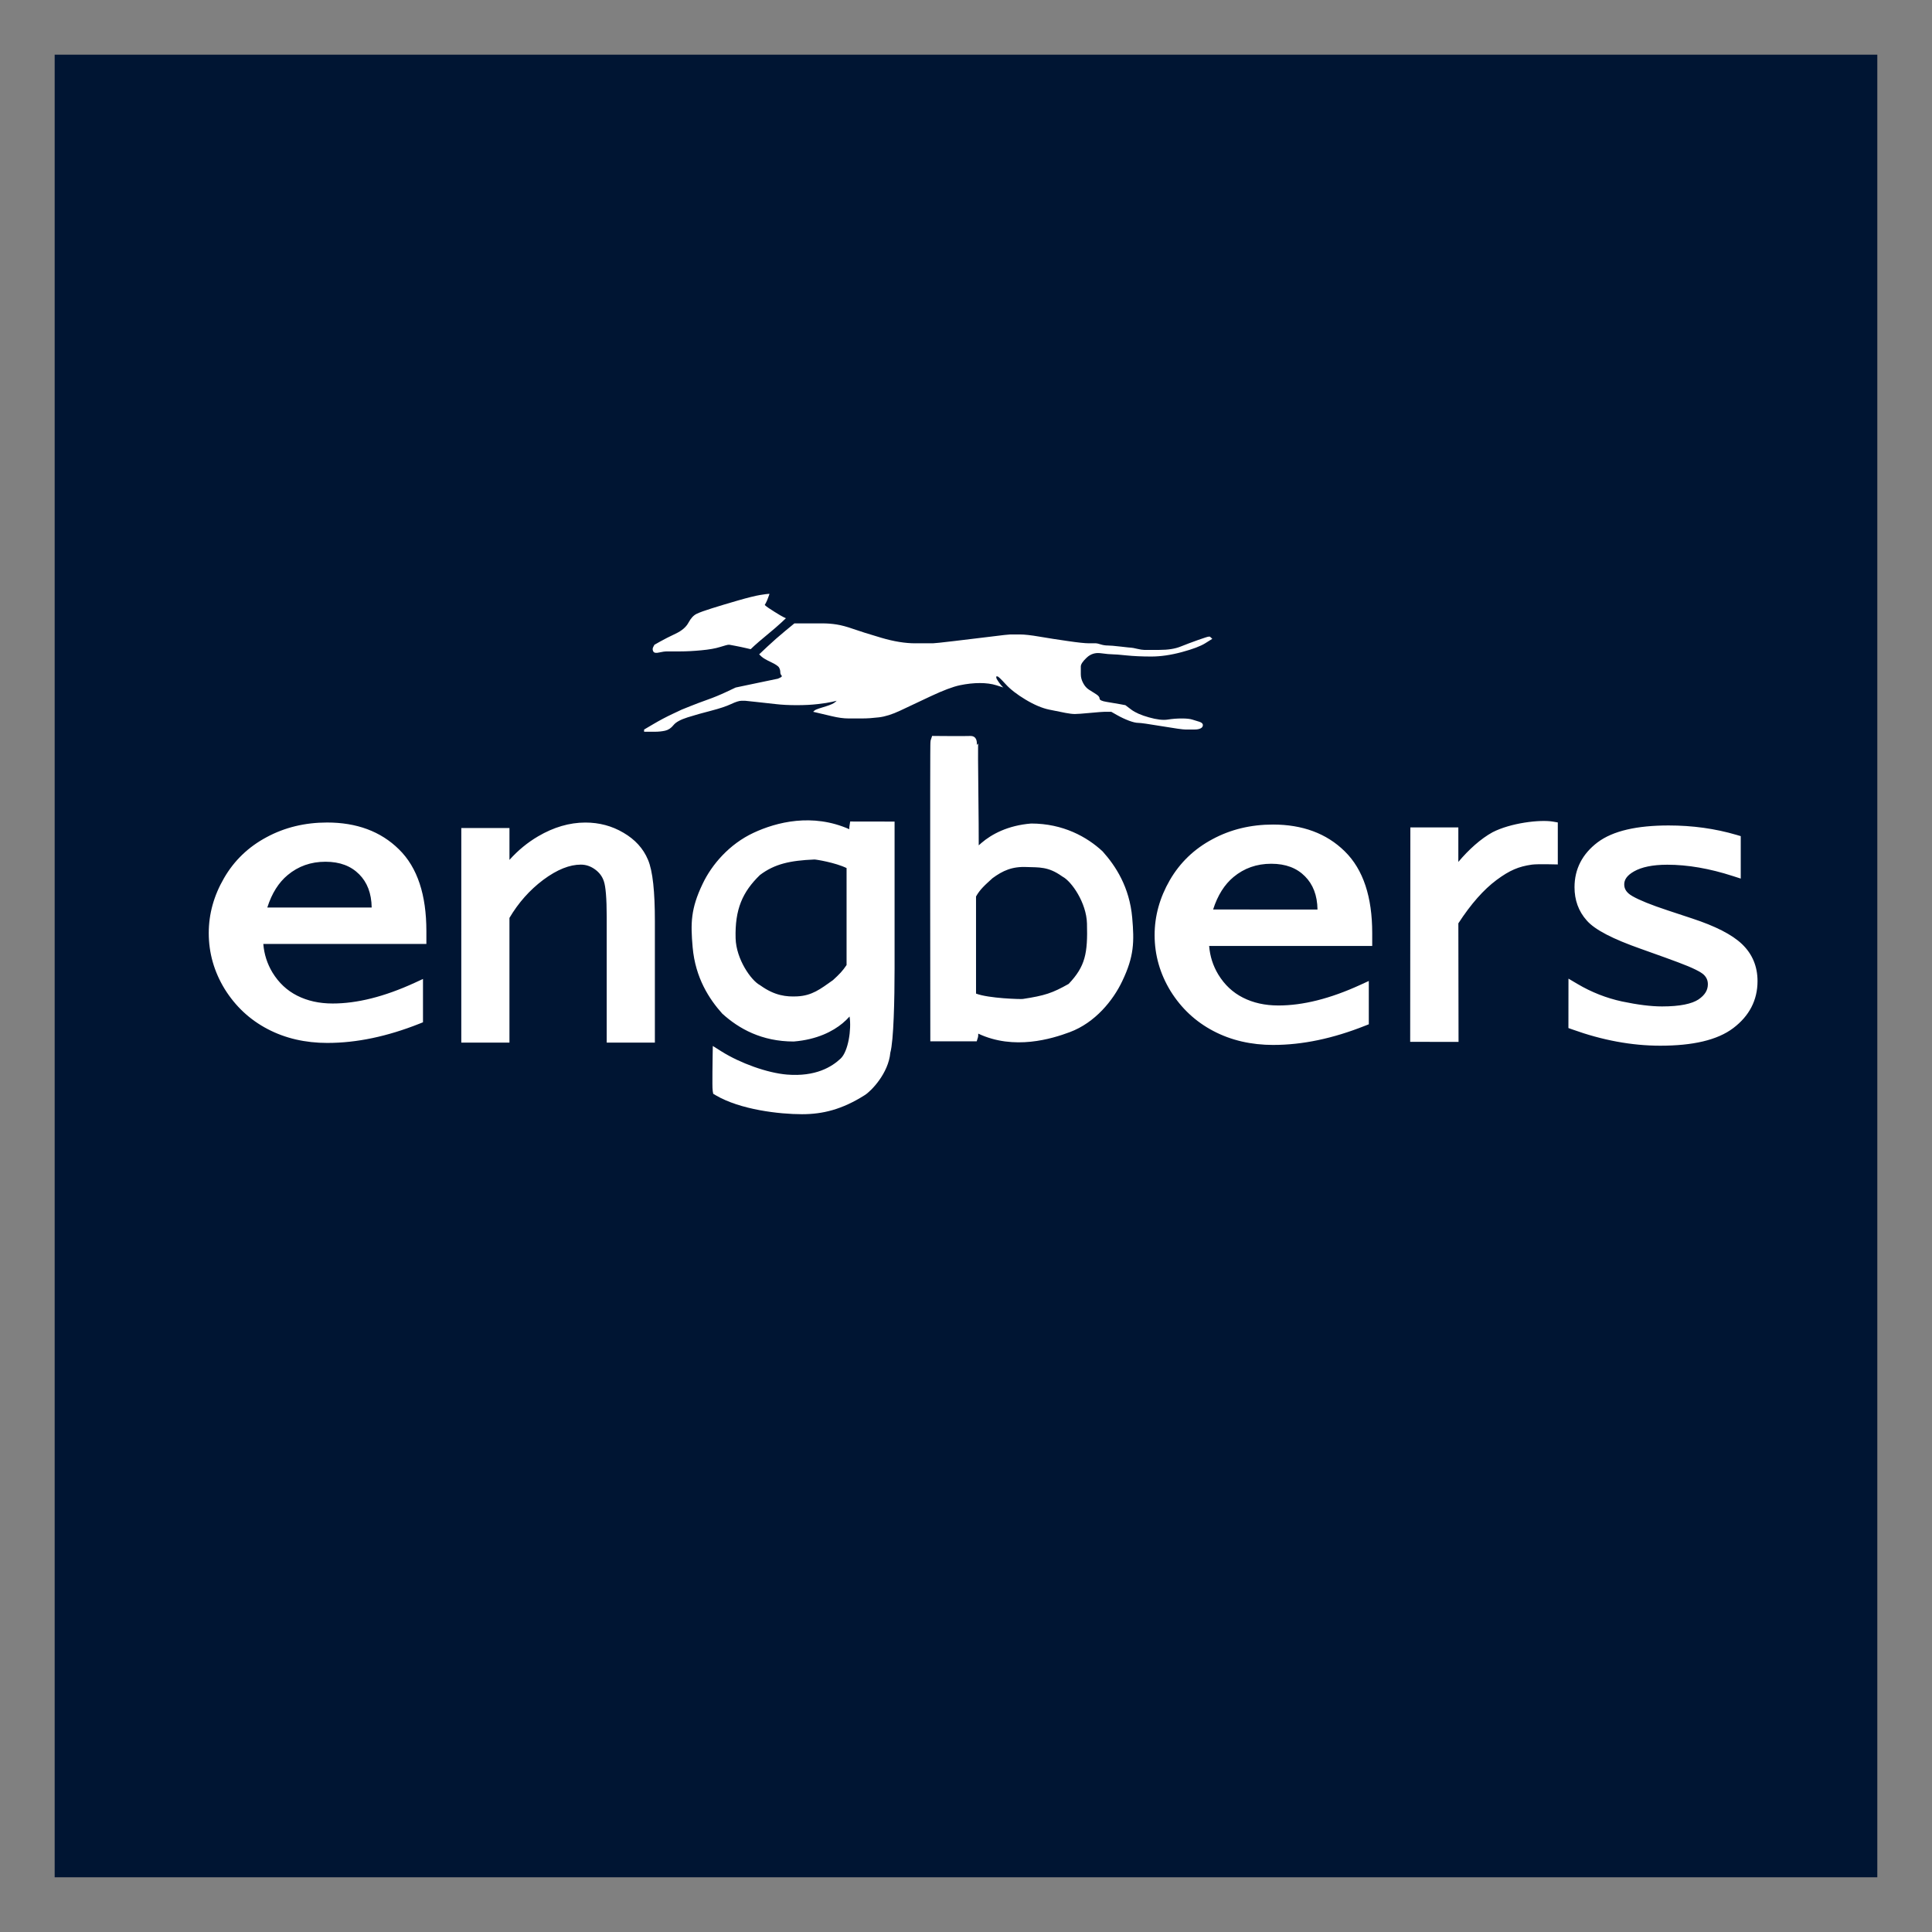 <?xml version="1.0" encoding="UTF-8" standalone="no"?>
<!DOCTYPE svg PUBLIC "-//W3C//DTD SVG 1.1//EN" "http://www.w3.org/Graphics/SVG/1.1/DTD/svg11.dtd">
<!-- Created with Inkscape (http://www.inkscape.org/) by Marsupilami -->
<svg
   xmlns:svg="http://www.w3.org/2000/svg"
   xmlns="http://www.w3.org/2000/svg"
   version="1.1"
   width="768"
   height="768"
   viewBox="-3.75 -3.75 132.513 132.513"
   id="svg3516">
  <rect x="-3.75" y="-3.75" width="132.513" height="132.513" fill="#808080" stroke="none"/>
  <defs
     id="defs3518" />
  <path
     d="m 0,125.012 125.012,0 L 125.012,0 0,0 0,125.012 z"
     id="path3153"
     style="fill:#001533;fill-opacity:1;fill-rule:nonzero;stroke:none" />
  <path
     d="m 59.026,40.373 1.208,0 c 0.108,0 0.59,-0.052 1.449,-0.153 0.86,-0.101 1.69,-0.201 2.498,-0.301 0.804,-0.102 1.26,-0.153 1.368,-0.153 l 0.643,0 c 0.323,0 0.778,0.051 1.369,0.153 0.59,0.101 1.234,0.201 1.933,0.301 0.696,0.101 1.181,0.153 1.449,0.153 l 0.481,0 c 0.054,0 0.162,0.024 0.323,0.076 0.162,0.05 0.323,0.075 0.484,0.075 0.161,0 0.455,0.025 0.885,0.075 0.429,0.051 0.67,0.076 0.725,0.076 0.054,0 0.188,0.025 0.402,0.076 0.216,0.05 0.377,0.075 0.484,0.075 l 1.047,0 c 0.59,0 1.073,-0.075 1.448,-0.228 0.377,-0.15 0.78,-0.303 1.209,-0.455 0.429,-0.151 0.67,-0.227 0.725,-0.227 l 0.08,0 c 0,0 0.027,0.024 0.083,0.075 0.052,0.051 0.08,0.076 0.08,0.076 0,0 -0.162,0.101 -0.483,0.303 -0.323,0.203 -0.86,0.405 -1.611,0.608 -0.751,0.201 -1.449,0.303 -2.092,0.303 -0.645,0 -1.208,-0.027 -1.692,-0.076 -0.483,-0.051 -0.804,-0.076 -0.966,-0.076 -0.161,0 -0.429,-0.024 -0.805,-0.075 -0.377,-0.051 -0.698,0.051 -0.965,0.303 -0.27,0.254 -0.404,0.456 -0.404,0.608 l 0,0.529 c 0,0.204 0.052,0.405 0.162,0.609 0.105,0.201 0.241,0.352 0.402,0.455 0.161,0.101 0.321,0.201 0.481,0.303 0.162,0.102 0.243,0.203 0.243,0.303 0,0.102 0.159,0.178 0.481,0.228 0.323,0.051 0.62,0.102 0.886,0.151 0.269,0.051 0.404,0.075 0.404,0.075 0,0 0.134,0.102 0.402,0.304 0.269,0.203 0.67,0.38 1.208,0.531 0.537,0.153 0.966,0.203 1.288,0.153 0.323,-0.052 0.643,-0.076 0.966,-0.076 0.323,0 0.564,0.024 0.725,0.076 0.161,0.05 0.323,0.101 0.484,0.15 0.161,0.051 0.24,0.126 0.24,0.228 0,0.101 -0.054,0.177 -0.161,0.228 -0.108,0.051 -0.241,0.075 -0.404,0.075 l -0.643,0 c -0.162,0 -0.698,-0.075 -1.611,-0.227 -0.912,-0.153 -1.449,-0.228 -1.611,-0.228 -0.159,0 -0.373,-0.051 -0.642,-0.151 -0.269,-0.102 -0.538,-0.228 -0.807,-0.38 -0.267,-0.153 -0.402,-0.228 -0.402,-0.228 l -0.483,0 c -0.106,0 -0.429,0.025 -0.966,0.075 -0.537,0.051 -0.885,0.076 -1.047,0.076 -0.161,0 -0.375,-0.025 -0.643,-0.076 -0.269,-0.05 -0.645,-0.126 -1.128,-0.227 -0.481,-0.101 -1.02,-0.329 -1.609,-0.682 -0.591,-0.354 -1.047,-0.708 -1.369,-1.062 -0.323,-0.354 -0.51,-0.532 -0.562,-0.532 l -0.081,0 0,0.076 c 0,0.051 0.052,0.151 0.161,0.304 0.108,0.151 0.188,0.252 0.241,0.303 0.054,0.051 0.081,0.076 0.081,0.076 0,0 -0.162,-0.051 -0.483,-0.153 -0.323,-0.101 -0.699,-0.15 -1.128,-0.15 -0.429,0 -0.885,0.05 -1.369,0.15 -0.481,0.102 -1.153,0.355 -2.011,0.759 -0.86,0.405 -1.557,0.734 -2.094,0.987 -0.537,0.252 -1.02,0.404 -1.449,0.455 -0.43,0.051 -0.805,0.076 -1.128,0.076 l -0.965,0 c -0.323,0 -0.699,-0.051 -1.128,-0.153 -0.43,-0.101 -0.751,-0.177 -0.966,-0.228 -0.214,-0.05 -0.323,-0.075 -0.323,-0.075 0,0 0.025,-0.025 0.08,-0.075 0.054,-0.051 0.162,-0.102 0.323,-0.153 0.161,-0.05 0.323,-0.101 0.483,-0.151 0.162,-0.051 0.295,-0.101 0.404,-0.151 0.106,-0.05 0.188,-0.101 0.24,-0.151 0.054,-0.05 0.083,-0.076 0.083,-0.076 0,0 -0.108,0.027 -0.323,0.076 -0.216,0.051 -0.538,0.102 -0.966,0.151 -0.43,0.051 -0.913,0.075 -1.449,0.075 -0.538,0 -1.022,-0.024 -1.449,-0.075 -0.43,-0.05 -0.886,-0.101 -1.369,-0.151 -0.484,-0.05 -0.726,-0.076 -0.726,-0.076 l -0.241,0 c -0.161,0 -0.402,0.076 -0.723,0.228 -0.323,0.151 -0.78,0.303 -1.369,0.456 -0.591,0.15 -1.128,0.303 -1.611,0.455 -0.483,0.153 -0.804,0.329 -0.965,0.531 -0.162,0.203 -0.351,0.329 -0.566,0.38 -0.214,0.05 -0.456,0.075 -0.725,0.075 l -0.725,0 0,-0.151 c 0,0 0.214,-0.126 0.645,-0.38 0.427,-0.252 0.858,-0.48 1.287,-0.682 0.43,-0.203 0.643,-0.303 0.643,-0.303 0,0 0.189,-0.076 0.566,-0.228 0.377,-0.151 0.778,-0.303 1.206,-0.455 0.43,-0.151 0.86,-0.33 1.29,-0.531 0.427,-0.203 0.643,-0.303 0.643,-0.303 0,0 0.241,-0.051 0.725,-0.153 0.483,-0.101 0.966,-0.203 1.449,-0.303 0.483,-0.102 0.725,-0.151 0.725,-0.151 0,0 0.054,-0.025 0.162,-0.076 0.106,-0.05 0.134,-0.101 0.08,-0.151 -0.052,-0.051 -0.08,-0.126 -0.08,-0.227 0,-0.101 -0.027,-0.203 -0.081,-0.303 -0.052,-0.102 -0.24,-0.228 -0.562,-0.381 -0.323,-0.151 -0.538,-0.278 -0.645,-0.378 -0.108,-0.102 -0.162,-0.153 -0.162,-0.153 0,0 0.189,-0.175 0.564,-0.531 0.377,-0.352 0.778,-0.708 1.208,-1.062 0.43,-0.352 0.645,-0.531 0.645,-0.531 l 1.932,0 c 0.323,0 0.645,0.025 0.968,0.076 0.321,0.051 0.698,0.151 1.127,0.303 0.429,0.151 1.073,0.354 1.932,0.608 0.858,0.254 1.637,0.38 2.336,0.38 M 48.786,37.591 c -0.054,0.102 -0.083,0.153 -0.083,0.153 0,0 0.029,0.025 0.083,0.075 0.054,0.051 0.241,0.177 0.562,0.38 0.323,0.203 0.538,0.329 0.645,0.38 0.108,0.051 0.162,0.075 0.162,0.075 0,0 -0.108,0.102 -0.323,0.304 -0.216,0.201 -0.537,0.48 -0.968,0.834 -0.429,0.355 -0.725,0.608 -0.885,0.757 -0.161,0.153 -0.241,0.228 -0.241,0.228 0,0 -0.108,-0.024 -0.323,-0.075 -0.213,-0.051 -0.456,-0.101 -0.725,-0.153 -0.269,-0.05 -0.402,-0.075 -0.402,-0.075 l -0.081,0 c -0.052,0 -0.241,0.051 -0.564,0.151 -0.321,0.102 -0.751,0.178 -1.288,0.228 -0.535,0.051 -1.018,0.076 -1.449,0.076 l -0.886,0 c -0.161,0 -0.348,0.024 -0.562,0.075 -0.214,0.051 -0.349,0.027 -0.402,-0.075 -0.054,-0.102 -0.054,-0.203 0,-0.304 0.052,-0.101 0.08,-0.151 0.08,-0.151 0,0 0.135,-0.075 0.404,-0.228 0.267,-0.151 0.618,-0.329 1.046,-0.531 0.429,-0.203 0.725,-0.455 0.886,-0.757 0.161,-0.304 0.349,-0.505 0.564,-0.608 0.213,-0.102 0.564,-0.228 1.046,-0.378 0.483,-0.153 1.075,-0.329 1.772,-0.532 0.699,-0.201 1.208,-0.327 1.53,-0.38 0.321,-0.05 0.51,-0.076 0.564,-0.076 l 0.081,0 c 0,0 -0.027,0.076 -0.081,0.228 -0.054,0.153 -0.106,0.279 -0.161,0.38"
     id="path3159"
     style="fill:#ffffff;fill-opacity:1;fill-rule:evenodd;stroke:none" />
  <path
     d="m 63.243,47.365 c 0.027,-0.073 0.09,-0.102 0.098,-0.111 -0.002,0.057 -0.005,0.134 -0.006,0.234 -0.002,0.208 -0.002,0.505 -10e-4,0.86 0.002,0.716 0.013,1.673 0.024,2.651 0.013,1.165 0.025,2.361 0.022,3.232 0.061,-0.056 0.123,-0.113 0.189,-0.168 0.69,-0.591 1.794,-1.198 3.406,-1.329 2.184,0 3.831,0.913 4.904,1.914 0.889,0.993 1.843,2.442 2.028,4.55 0.144,1.65 0.132,2.642 -0.681,4.341 -0.623,1.32 -1.859,2.856 -3.602,3.504 -1.232,0.459 -3.813,1.258 -6.277,0.103 0.002,0.131 -0.01,0.224 -0.018,0.243 l -0.088,0.285 -3.182,0 c 0,0 -0.008,-5.412 -0.01,-10.431 0,-2.51 0,-5.024 0.002,-6.917 0,-0.947 10e-4,-1.737 0.005,-2.295 l 0.005,-0.657 0.005,-0.181 c 0.002,-0.113 0.019,-0.175 0.024,-0.186 l 0.093,-0.281 0.297,0.003 c 0.883,0.01 1.502,0.009 1.897,0.006 l 0.43,-0.006 c 0.468,-0.006 0.461,0.464 0.436,0.636 m -0.048,17.034 c 0.873,0.333 3.063,0.39 3.205,0.369 1.514,-0.231 2.033,-0.404 3.148,-1.034 1.147,-1.208 1.311,-2.102 1.256,-4.141 -0.037,-1.428 -1.056,-2.888 -1.669,-3.212 l -0.045,-0.029 c -0.49,-0.349 -0.886,-0.493 -1.245,-0.558 -0.401,-0.073 -0.768,-0.059 -1.151,-0.075 -1.028,-0.05 -1.667,0.251 -2.367,0.763 -0.244,0.224 -0.471,0.421 -0.675,0.639 -0.175,0.186 -0.327,0.383 -0.458,0.618 M 54.501,53.125 c 0,-0.08 0,-0.137 0.009,-0.184 l 0.052,-0.345 3.046,0.005 0,10.071 c 0,2.095 -0.061,4.965 -0.292,5.781 -0.128,1.417 -1.312,2.63 -1.746,2.905 -1.557,0.989 -2.886,1.314 -4.311,1.314 -1.538,0 -4.229,-0.301 -5.929,-1.305 l -0.162,-0.096 -0.033,-0.188 c -0.005,-0.036 -0.013,-0.113 -0.017,-0.216 -10e-4,-0.081 -0.002,-0.183 -0.005,-0.3 0,-0.228 0,-0.511 0.002,-0.786 0.002,-0.549 0.025,-1.79 0.025,-1.79 l 0.611,0.384 c 1.263,0.792 3.126,1.47 4.482,1.579 1.962,0.158 3.072,-0.531 3.675,-1.098 0.525,-0.499 0.751,-2.004 0.612,-2.885 -0.128,0.144 -0.285,0.3 -0.477,0.461 -0.667,0.553 -1.748,1.123 -3.353,1.254 -2.188,0 -3.759,-0.873 -4.902,-1.913 -0.889,-0.992 -1.845,-2.443 -2.031,-4.553 -0.144,-1.65 -0.132,-2.64 0.681,-4.34 0.63,-1.333 1.843,-2.74 3.501,-3.511 1.562,-0.729 4.032,-1.365 6.559,-0.246 m -0.183,2.666 c -0.778,-0.378 -2.102,-0.591 -2.204,-0.587 -1.669,0.07 -2.725,0.3 -3.736,1.062 -1.198,1.163 -1.725,2.348 -1.671,4.344 0.039,1.428 1.058,2.888 1.671,3.212 l 0.043,0.029 c 0.981,0.702 1.78,0.777 2.514,0.741 0.514,-0.025 0.907,-0.153 1.278,-0.344 0.194,-0.101 0.381,-0.217 0.569,-0.346 0.194,-0.131 0.392,-0.275 0.603,-0.424 0.453,-0.415 0.661,-0.631 0.933,-1.035 m -35.601,5.343 c -1.522,0 -2.897,-0.315 -4.116,-0.956 -1.221,-0.64 -2.2,-1.557 -2.937,-2.742 -0.728,-1.192 -1.093,-2.475 -1.093,-3.837 0,-1.312 0.351,-2.571 1.046,-3.768 0.696,-1.206 1.674,-2.145 2.924,-2.811 1.246,-0.672 2.632,-1.004 4.149,-1.005 2.014,0 3.672,0.602 4.925,1.839 1.282,1.252 1.881,3.148 1.883,5.599 l 0,0.891 -11.185,0 c 0.057,0.707 0.266,1.355 0.623,1.952 0.438,0.717 1.004,1.244 1.7,1.595 0.701,0.355 1.509,0.538 2.434,0.538 1.671,0 3.542,-0.465 5.619,-1.417 l 0.576,-0.266 0,2.971 -0.255,0.102 c -2.202,0.873 -4.299,1.314 -6.29,1.314 m 3.026,-9.287 c -0.015,-0.983 -0.31,-1.728 -0.855,-2.277 -0.562,-0.566 -1.317,-0.863 -2.316,-0.863 -1.005,0 -1.861,0.306 -2.591,0.913 -0.612,0.508 -1.083,1.24 -1.397,2.226 m 78.4,-5.492 3.291,0 0,2.365 c 0.714,-0.846 1.54,-1.593 2.346,-2.034 1.226,-0.633 3.224,-0.882 4.137,-0.732 l 0.339,0.059 0,2.88 c 0,0 -1.413,-0.041 -1.78,0.013 -0.904,0.129 -1.516,0.383 -2.422,1.054 -0.876,0.652 -1.752,1.637 -2.619,2.973 l 0.013,8.132 -3.317,-0.005 m 10.857,-4.335 0.614,0.363 c 0.963,0.569 1.98,0.969 3.051,1.202 1.083,0.228 2,0.342 2.754,0.342 1.239,0 2.043,-0.181 2.493,-0.475 0.468,-0.317 0.648,-0.66 0.649,-1.046 0,-0.255 -0.087,-0.462 -0.27,-0.645 -0.184,-0.186 -0.74,-0.478 -1.782,-0.864 l -0.855,-0.315 -1.724,-0.617 c -1.847,-0.651 -3.117,-1.286 -3.679,-1.937 -0.561,-0.628 -0.836,-1.397 -0.836,-2.277 0,-1.252 0.54,-2.286 1.579,-3.076 1.063,-0.799 2.718,-1.161 4.878,-1.161 1.633,0 3.186,0.214 4.654,0.646 l 0.291,0.086 0,2.912 -0.531,-0.171 c -1.611,-0.522 -3.111,-0.78 -4.506,-0.78 -1.018,0 -1.766,0.165 -2.279,0.456 -0.511,0.288 -0.676,0.591 -0.676,0.894 0,0.304 0.147,0.573 0.57,0.81 0.471,0.27 1.27,0.596 2.418,0.974 l 1.686,0.558 c 1.56,0.514 2.715,1.092 3.406,1.754 0.71,0.678 1.063,1.533 1.063,2.537 0,1.31 -0.567,2.391 -1.661,3.22 -1.098,0.834 -2.796,1.21 -5.011,1.21 -1.964,0 -3.974,-0.375 -6.03,-1.115 l -0.269,-0.096 M 27.89,53.043 l 3.303,0 0,2.186 c 0.582,-0.651 1.239,-1.192 1.972,-1.621 1.06,-0.621 2.139,-0.939 3.231,-0.941 0.953,0 1.825,0.231 2.616,0.699 0.789,0.459 1.359,1.077 1.683,1.855 0.33,0.775 0.472,2.204 0.472,4.205 l 0,8.334 -3.304,0 0,-8.613 c 0,-1.312 -0.076,-2.104 -0.192,-2.442 -0.106,-0.332 -0.309,-0.609 -0.615,-0.828 -0.3,-0.217 -0.621,-0.324 -0.968,-0.324 -0.757,0 -1.614,0.327 -2.582,1.047 -0.927,0.698 -1.698,1.565 -2.314,2.608 l 0,8.552 -3.303,0 m 55.699,0.161 c -1.521,0 -2.897,-0.315 -4.116,-0.957 -1.22,-0.639 -2.2,-1.556 -2.936,-2.74 -0.728,-1.192 -1.093,-2.477 -1.093,-3.838 0,-1.312 0.351,-2.57 1.042,-3.768 0.699,-1.206 1.675,-2.143 2.925,-2.809 1.246,-0.672 2.631,-1.004 4.149,-1.005 2.016,0 3.672,0.602 4.925,1.837 1.281,1.254 1.883,3.15 1.884,5.599 l 0,0.892 -11.185,0 c 0.057,0.707 0.264,1.355 0.624,1.953 0.436,0.716 1,1.24 1.695,1.591 0.702,0.357 1.51,0.538 2.436,0.538 1.671,0 3.543,-0.464 5.62,-1.417 l 0.576,-0.264 0,2.971 -0.258,0.101 c -2.2,0.875 -4.298,1.315 -6.288,1.315 m 3.027,-9.288 c -0.015,-0.983 -0.312,-1.726 -0.858,-2.276 -0.559,-0.566 -1.315,-0.863 -2.314,-0.863 -1.005,0 -1.861,0.306 -2.591,0.912 -0.612,0.51 -1.083,1.244 -1.397,2.226"
     id="path3171"
     style="fill:#ffffff;fill-opacity:1;fill-rule:evenodd;stroke:none" />
</svg>
<!-- version: 20110311, original size: 125.0121 125.0121, border: 3% -->

